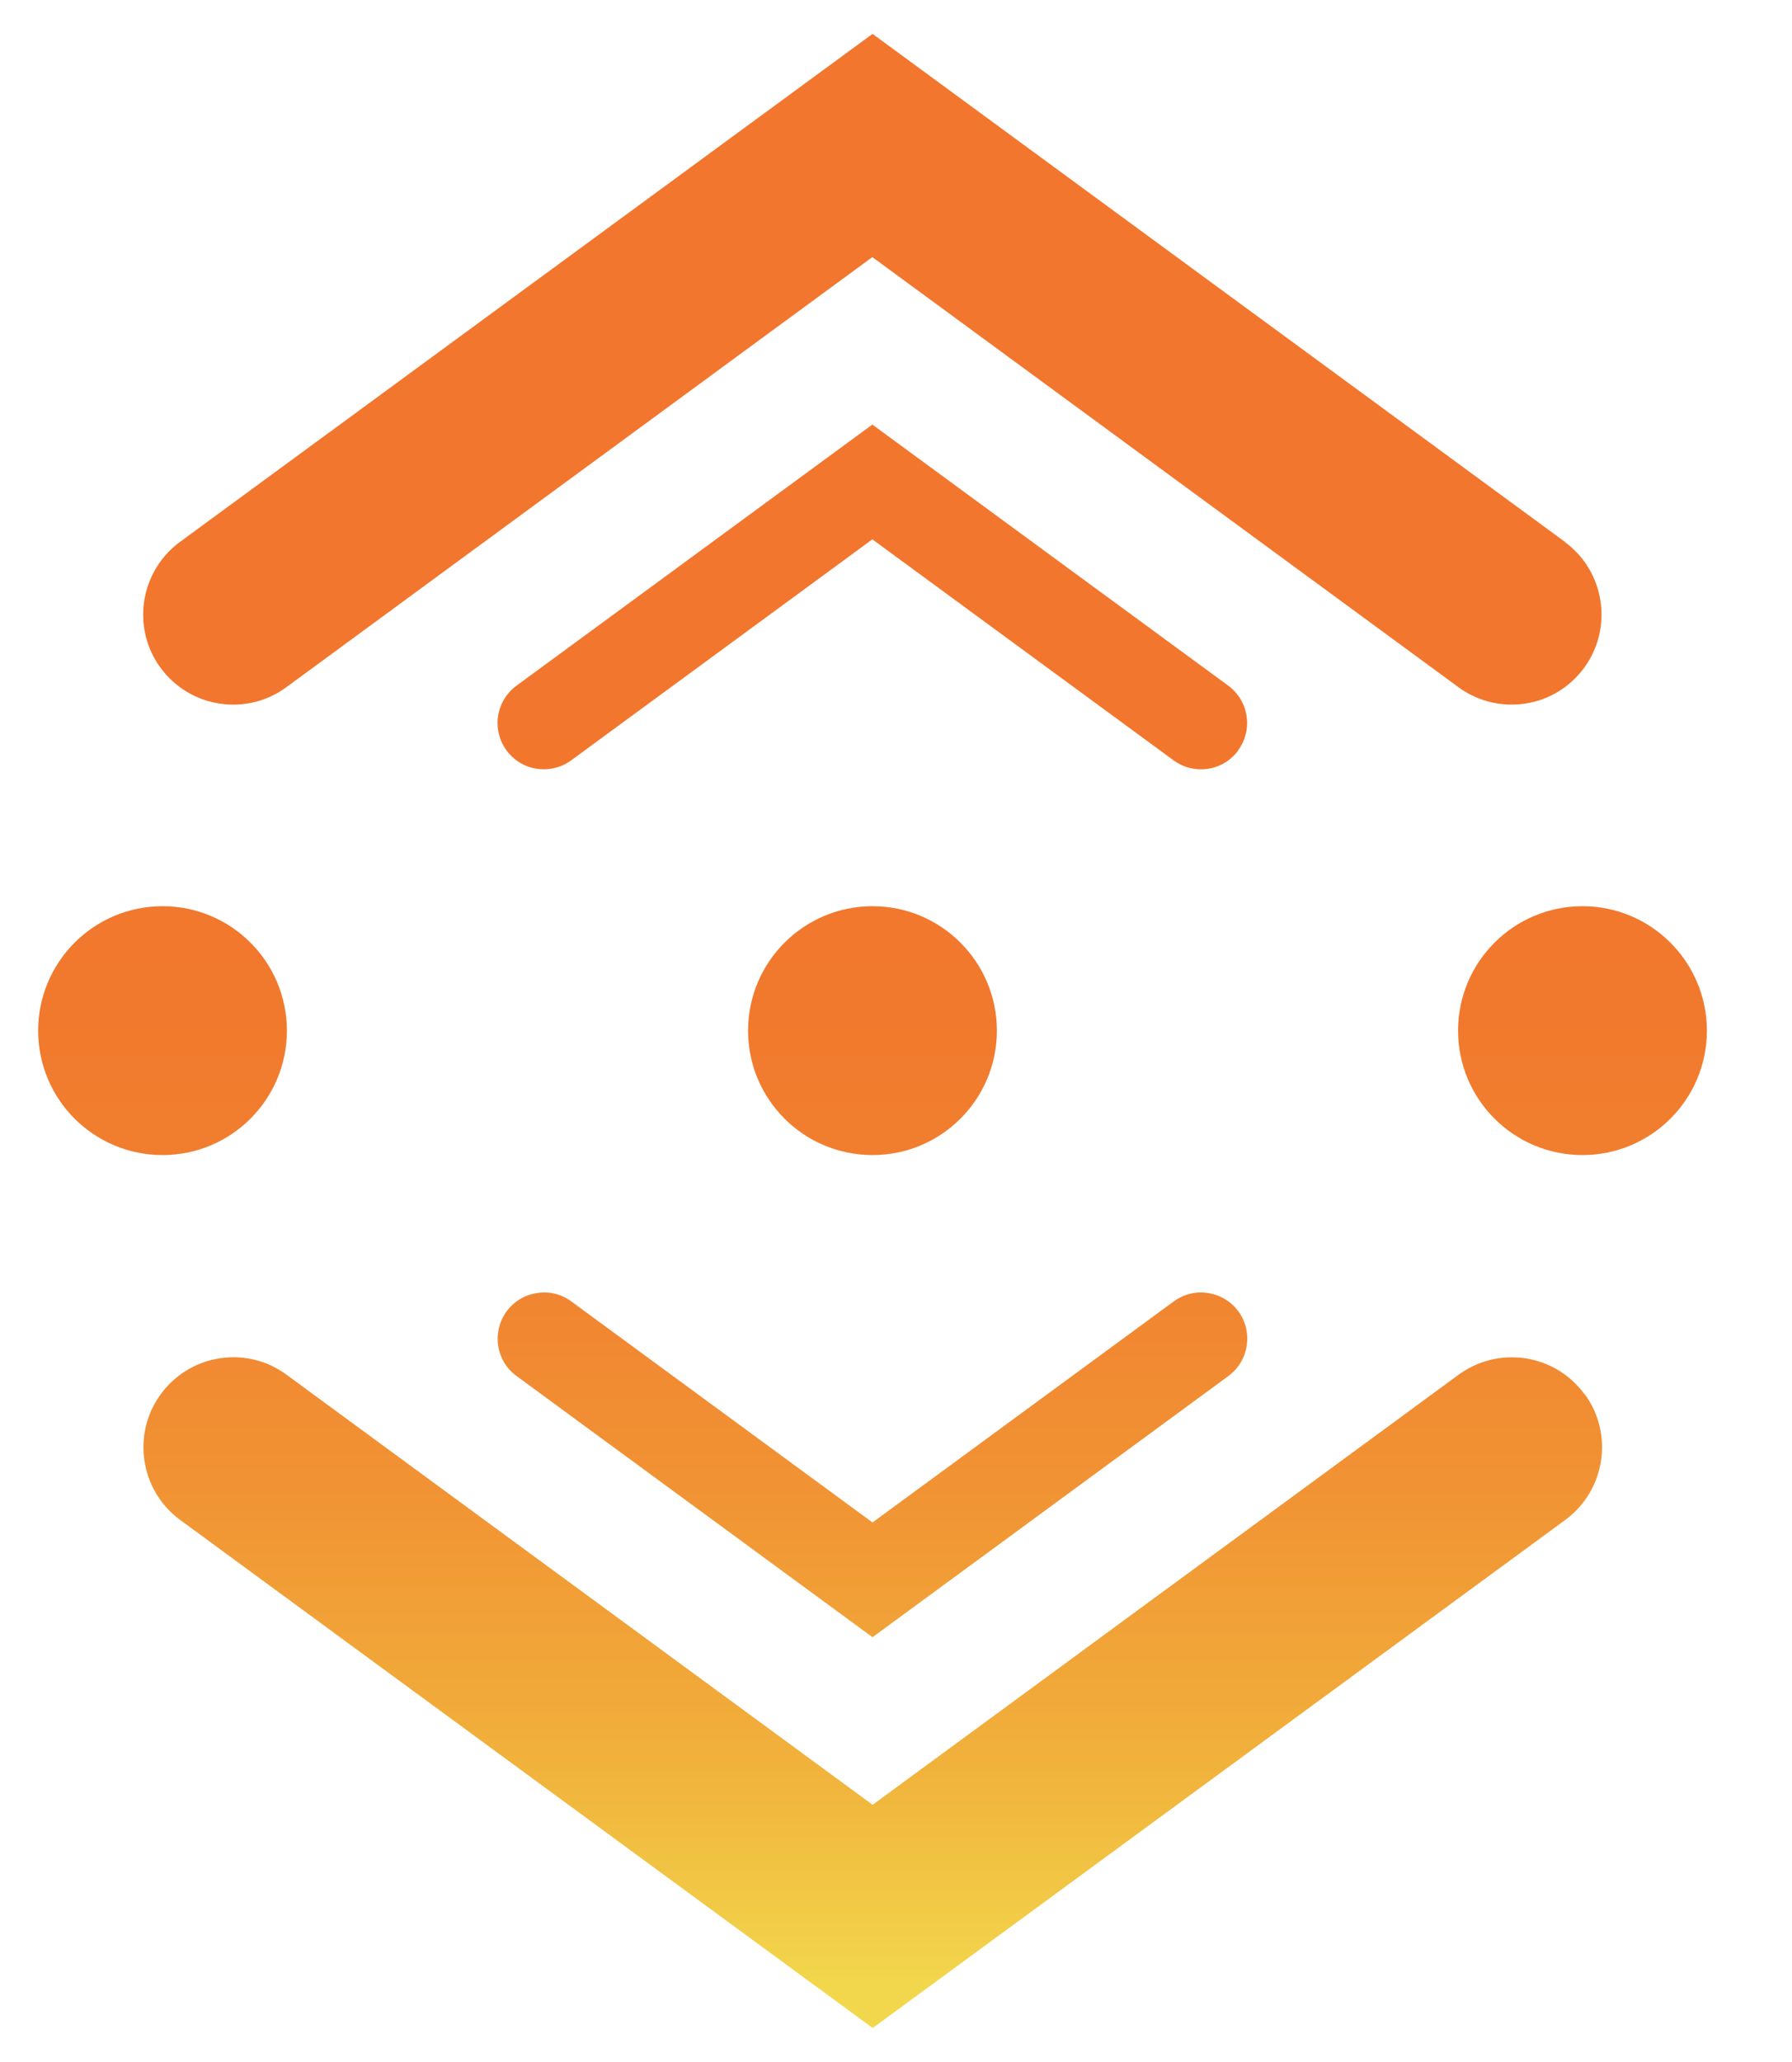 <svg width="20" height="23" viewBox="0 0 20 23" fill="none" xmlns="http://www.w3.org/2000/svg">
<path d="M13.82 8.37C13.738 8.481 13.619 8.555 13.482 8.575C13.455 8.58 13.428 8.581 13.403 8.581C13.293 8.581 13.188 8.547 13.098 8.481L9.736 6.016L6.375 8.481C6.265 8.562 6.127 8.595 5.991 8.575C5.855 8.555 5.735 8.481 5.653 8.37C5.572 8.26 5.539 8.122 5.559 7.986C5.581 7.85 5.653 7.731 5.765 7.648L9.736 4.736L13.708 7.648C13.937 7.816 13.988 8.14 13.818 8.369L13.82 8.37ZM17.467 6.045L9.738 0.378L2.008 6.045C1.562 6.373 1.464 7.002 1.792 7.449C1.951 7.665 2.185 7.807 2.45 7.848C2.715 7.888 2.98 7.824 3.196 7.665L9.736 2.868L16.277 7.665C16.451 7.792 16.657 7.859 16.868 7.859C16.919 7.859 16.971 7.855 17.023 7.848C17.289 7.807 17.521 7.665 17.68 7.449C18.008 7.002 17.91 6.372 17.464 6.045H17.467ZM13.709 15.349L9.738 18.262L5.766 15.349C5.654 15.268 5.582 15.149 5.56 15.011C5.54 14.875 5.573 14.739 5.654 14.627C5.736 14.517 5.855 14.443 5.993 14.423C6.129 14.401 6.265 14.434 6.377 14.517L9.738 16.982L13.099 14.517C13.189 14.451 13.295 14.416 13.404 14.416C13.429 14.416 13.456 14.419 13.483 14.423C13.619 14.443 13.74 14.517 13.821 14.627C13.989 14.856 13.939 15.18 13.71 15.348L13.709 15.349ZM17.683 15.55C17.524 15.334 17.29 15.192 17.026 15.151C16.974 15.143 16.922 15.14 16.871 15.14C16.658 15.14 16.454 15.207 16.279 15.334L9.739 20.131L3.198 15.334C2.982 15.175 2.717 15.11 2.452 15.151C2.186 15.192 1.954 15.334 1.795 15.55C1.467 15.996 1.565 16.627 2.011 16.954L9.74 22.621L17.469 16.954C17.916 16.626 18.014 15.996 17.686 15.55H17.683ZM17.661 12.884C18.428 12.884 19.05 12.263 19.05 11.496C19.05 10.73 18.428 10.108 17.661 10.108C16.895 10.108 16.273 10.73 16.273 11.496C16.273 12.263 16.895 12.884 17.661 12.884ZM9.738 12.884C10.504 12.884 11.126 12.263 11.126 11.496C11.126 10.73 10.504 10.108 9.738 10.108C8.971 10.108 8.349 10.73 8.349 11.496C8.349 12.263 8.971 12.884 9.738 12.884ZM1.814 12.884C2.581 12.884 3.202 12.263 3.202 11.496C3.202 10.73 2.581 10.108 1.814 10.108C1.047 10.108 0.426 10.73 0.426 11.496C0.426 12.263 1.047 12.884 1.814 12.884Z" fill="url(#paint0_linear_8476_8182)"/>
<defs>
<linearGradient id="paint0_linear_8476_8182" x1="9.738" y1="34.027" x2="9.738" y2="7.643" gradientUnits="userSpaceOnUse">
<stop offset="0.45" stop-color="#F2D74C"/>
<stop offset="0.54" stop-color="#F1B33C"/>
<stop offset="0.57" stop-color="#F1AA39"/>
<stop offset="0.66" stop-color="#F19334"/>
<stop offset="0.76" stop-color="#F18230"/>
<stop offset="0.86" stop-color="#F1792D"/>
<stop offset="1" stop-color="#F2762D"/>
</linearGradient>
</defs>
</svg>
